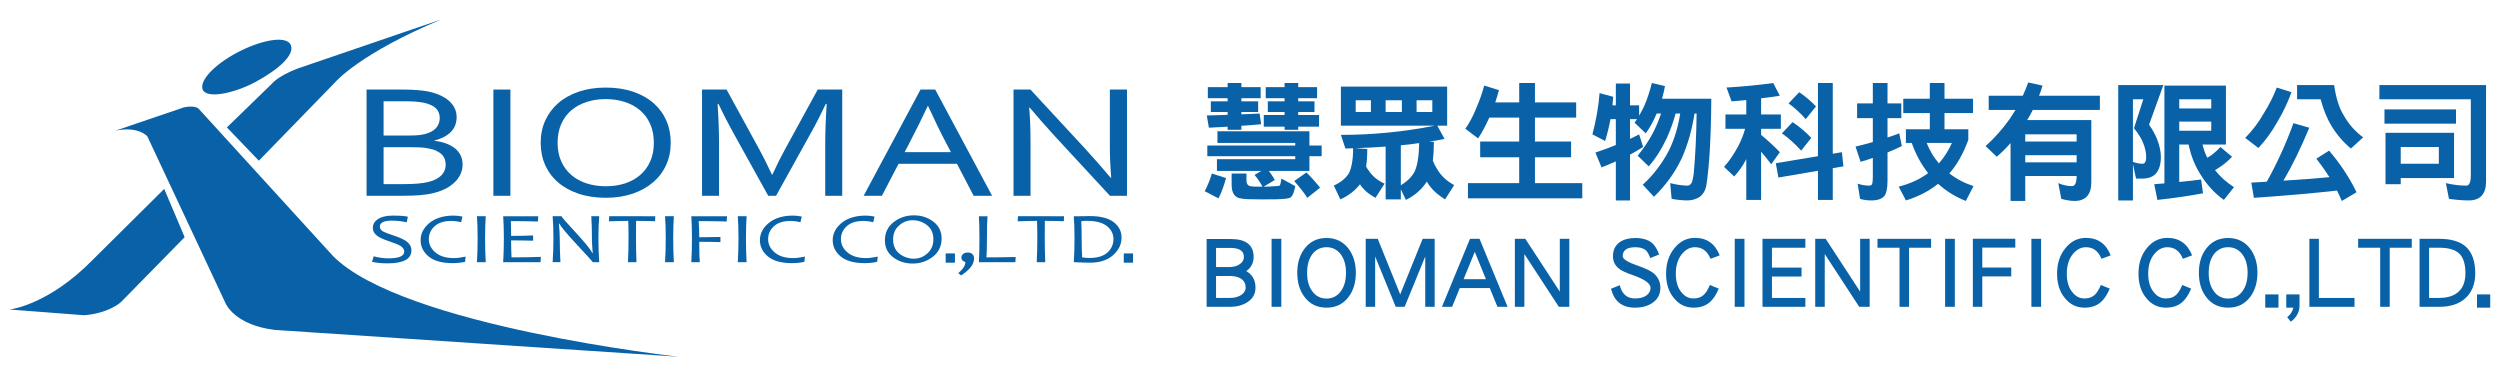 <?xml version="1.0" encoding="utf-8"?>
<!-- Generator: Adobe Illustrator 16.0.0, SVG Export Plug-In . SVG Version: 6.00 Build 0)  -->
<svg version="1.2" baseProfile="tiny" id="圖層_1"
	 xmlns="http://www.w3.org/2000/svg" xmlns:xlink="http://www.w3.org/1999/xlink" x="0px" y="0px" width="767.667px"
	 height="113.917px" viewBox="0 0 767.667 113.917" xml:space="preserve">
<g>
	<g>
		<path fill="#0962A8" d="M2.917,95.041c0,0,11.888-1.24,25.672-15.375l21.834-21.66l6.275,14.824L37.175,92.731
			c0,0-3.615,3.459-11.329,4.067L2.917,95.041z"/>
		<path fill="#0962A8" d="M35.345,40.155c0,0,6.307-1.664,9.872,1.664l24.092,51.406c0,0,2.747,6.625,15.157,8.089l123.961,8.234
			c0,0-84.95-9.373-106.193-30.959L60.982,33.373c0,0-1.005-1.145-4.525-0.4L35.345,40.155z"/>
		<path fill="#0962A8" d="M69.67,39.122l9.815,10.224l23.62-24.288c0,0,7.38-8.615,32.403-19.095L92.612,20.628
			c0,0-6.528,2.059-9.318,5.273L69.67,39.122z"/>
		<path fill="#0962A8" d="M89.34,13.952c1.058,2.971-3.642,7.245-10.602,11.062c-6.96,3.804-15.471,5.412-16.523,2.428
			c-1.054-2.979,4.447-8.366,12.07-12.039C81.378,12,88.29,10.968,89.34,13.952z"/>
	</g>
	<g>
		<path fill="#0962A8" d="M133.395,43.245c1.324,0.15,2.516,0.419,3.57,0.809c1.061,0.387,1.971,0.888,2.731,1.494
			c0.754,0.613,1.338,1.332,1.743,2.171c0.403,0.839,0.607,1.796,0.607,2.86c0,0.775-0.148,1.57-0.442,2.409
			c-0.295,0.837-0.785,1.645-1.472,2.439c-0.688,0.788-1.591,1.515-2.698,2.178s-2.487,1.215-4.141,1.635
			c-1.263,0.324-2.671,0.551-4.21,0.682c-1.551,0.134-3.396,0.199-5.551,0.199h-10.973V27.498h10.587
			c0.966,0,1.847,0.019,2.642,0.032c0.79,0.031,1.523,0.069,2.188,0.119c0.661,0.05,1.281,0.106,1.85,0.18
			c0.57,0.076,1.11,0.157,1.618,0.257c1.333,0.275,2.538,0.65,3.627,1.132c1.089,0.482,2.016,1.057,2.773,1.72
			c0.764,0.669,1.349,1.427,1.759,2.265c0.412,0.845,0.615,1.765,0.615,2.754c0,0.793-0.12,1.563-0.364,2.289
			c-0.251,0.737-0.646,1.414-1.19,2.033c-0.538,0.613-1.245,1.164-2.11,1.652c-0.871,0.487-1.917,0.895-3.159,1.22V43.245
			L133.395,43.245z M125.73,41.613c1.028,0,1.915-0.032,2.668-0.106c0.747-0.075,1.417-0.188,2.016-0.331
			c1.606-0.407,2.773-1.04,3.509-1.902c0.735-0.857,1.107-1.872,1.107-3.047c0-1.201-0.385-2.19-1.152-2.947
			c-0.77-0.763-1.979-1.339-3.625-1.708c-0.812-0.174-1.754-0.3-2.82-0.375c-1.064-0.074-2.33-0.112-3.78-0.112h-5.865v10.53h7.942
			V41.613L125.73,41.613z M117.787,45.199v11.335h6.313c1.494,0,2.882-0.056,4.169-0.162c1.281-0.106,2.369-0.275,3.264-0.494
			c0.987-0.25,1.821-0.558,2.506-0.945c0.682-0.381,1.232-0.799,1.646-1.264c0.417-0.464,0.719-0.958,0.903-1.476
			c0.183-0.526,0.268-1.045,0.268-1.584c0-0.619-0.095-1.201-0.283-1.745c-0.192-0.538-0.51-1.025-0.946-1.463
			c-0.442-0.426-1.018-0.809-1.731-1.134c-0.713-0.325-1.609-0.569-2.679-0.751c-0.637-0.119-1.372-0.2-2.196-0.249
			c-0.822-0.044-1.841-0.068-3.061-0.068H117.787z"/>
		<path fill="#0962A8" d="M151.502,60.121V27.498h5.229v32.623H151.502z"/>
		<path fill="#0962A8" d="M205.962,43.828c0,2.478-0.465,4.742-1.401,6.807c-0.93,2.065-2.265,3.842-4.005,5.336
			c-1.741,1.495-3.837,2.659-6.276,3.5c-2.456,0.838-5.19,1.258-8.226,1.258c-3.132,0-5.944-0.42-8.42-1.258
			c-2.488-0.841-4.582-2.005-6.298-3.5c-1.721-1.494-3.033-3.271-3.944-5.336c-0.913-2.064-1.366-4.329-1.366-6.807
			c0-2.484,0.473-4.762,1.414-6.84c0.941-2.063,2.278-3.847,4.002-5.349c1.731-1.494,3.827-2.652,6.284-3.496
			c2.457-0.833,5.216-1.252,8.266-1.252c3.112,0,5.908,0.42,8.382,1.252c2.467,0.844,4.557,2.002,6.276,3.496
			c1.715,1.502,3.034,3.286,3.944,5.349C205.504,39.066,205.962,41.343,205.962,43.828z M200.772,43.828
			c0-2.19-0.381-4.116-1.139-5.795c-0.759-1.676-1.799-3.078-3.125-4.196c-1.33-1.121-2.894-1.965-4.698-2.541
			c-1.804-0.583-3.743-0.87-5.818-0.87c-2.077,0-4.012,0.287-5.815,0.87c-1.807,0.576-3.368,1.42-4.7,2.541
			c-1.328,1.118-2.371,2.521-3.121,4.196c-0.759,1.679-1.139,3.604-1.139,5.795c0,2.201,0.383,4.129,1.152,5.793
			c0.766,1.664,1.815,3.061,3.142,4.18c1.328,1.12,2.893,1.964,4.694,2.54c1.806,0.569,3.757,0.852,5.85,0.852
			c2.078,0,4.005-0.282,5.789-0.852c1.778-0.576,3.335-1.42,4.665-2.54c1.326-1.119,2.366-2.516,3.125-4.18
			C200.391,47.957,200.772,46.029,200.772,43.828z"/>
		<path fill="#0962A8" d="M238.301,60.121h-2.402l-10.801-19.481c-1.496-2.678-2.995-5.599-4.49-8.746h-0.256
			c0.301,4.529,0.445,8.689,0.445,12.451v15.781h-5.222V27.498h7.529l10.097,18.457c1.156,2.108,2.43,4.654,3.816,7.627h0.165
			c1.534-3.298,2.808-5.837,3.81-7.627l10.098-18.457h7.531v32.623h-5.224v-15.78c0-3.686,0.15-7.84,0.45-12.451h-0.26
			c-1.581,3.32-3.074,6.25-4.483,8.746L238.301,60.121z"/>
		<path fill="#0962A8" d="M265.195,60.121l17.465-32.623h4.515l17.475,32.623h-5.676l-5.12-9.824H275.92l-5.116,9.824H265.195z
			 M284.871,32.578c-1.911,4.048-3.739,7.74-5.477,11.056l-1.608,3.078h14.216l-1.622-3.071c-1.77-3.373-3.556-7.063-5.381-11.063
			H284.871z"/>
		<path fill="#0962A8" d="M333.237,45.685c2.628,2.872,5.225,5.838,7.79,8.874h0.193c-0.276-3.174-0.419-6.402-0.419-9.705V27.498
			h5.258v32.623h-5.227l-16.825-18.188c-2.904-3.173-5.504-6.132-7.793-8.873h-0.188c0.279,2.972,0.415,6.445,0.415,10.405v16.656
			h-5.224V27.498h5.193L333.237,45.685z"/>
	</g>
	<g>
		<path fill="#0962A8" d="M126.333,76.865c0,2.663-2.447,4.004-7.335,4.004c-1.786,0-3.374-0.158-4.759-0.469l0.498-1.695
			c1.597,0.418,3.111,0.623,4.545,0.623c3.231,0,4.844-0.688,4.844-2.074c0-0.703-0.416-1.303-1.255-1.805
			c-0.559-0.33-1.664-0.773-3.302-1.332c-1.729-0.582-2.939-1.123-3.633-1.613c-0.962-0.676-1.443-1.524-1.443-2.553
			c0-1.07,0.49-1.945,1.469-2.615c1.093-0.75,2.634-1.133,4.631-1.133c2.261,0,3.808,0.118,4.642,0.344l-0.34,1.723
			c-1.442-0.346-2.973-0.52-4.595-0.52c-2.447,0-3.664,0.625-3.664,1.856c0,0.606,0.349,1.106,1.053,1.509
			c0.455,0.25,1.462,0.637,3.019,1.15c1.775,0.588,3.057,1.139,3.847,1.671C125.745,74.73,126.333,75.707,126.333,76.865z"/>
		<path fill="#0962A8" d="M142.989,78.792l-0.19,1.605c-1.165,0.271-2.435,0.405-3.815,0.405c-3.265,0-5.722-0.688-7.361-2.039
			c-1.645-1.372-2.464-3.028-2.464-4.994c0-2.06,0.909-3.829,2.748-5.33c1.832-1.479,4.295-2.237,7.392-2.237
			c0.854,0,1.757,0.1,2.708,0.301l-0.4,1.721c-1.092-0.256-2.065-0.389-2.919-0.389c-2.298,0-4.041,0.545-5.229,1.627
			s-1.779,2.402-1.779,3.979c0,1.589,0.682,2.959,2.053,4.104c1.368,1.141,3.253,1.707,5.67,1.707
			C140.319,79.253,141.516,79.097,142.989,78.792z"/>
		<path fill="#0962A8" d="M149.156,80.503h-2.705c0.143-2.332,0.213-4.805,0.213-7.399c0-2.56-0.07-4.799-0.213-6.706h2.705
			c-0.133,1.982-0.2,4.208-0.2,6.706C148.956,75.712,149.023,78.183,149.156,80.503z"/>
		<path fill="#0962A8" d="M166.081,78.873l-0.087,1.633h-11.481c0.131-2.237,0.206-4.696,0.206-7.398
			c0-2.547-0.075-4.771-0.206-6.706h10.772l-0.113,1.618c-2.614-0.087-5.383-0.124-8.307-0.124c0.051,1.12,0.083,2.628,0.083,4.536
			c2.526,0,4.779-0.047,6.754-0.135v1.613c-2.11-0.061-4.358-0.094-6.754-0.094c0,1.857,0.045,3.592,0.127,5.213
			C160.232,79.029,163.228,78.978,166.081,78.873z"/>
		<path fill="#0962A8" d="M183.999,80.503h-1.996c0-0.11-1.553-1.846-4.672-5.18c-3.254-3.512-5.111-5.721-5.568-6.635h-0.138
			c0.169,1.73,0.255,3.229,0.255,4.469c0,2.436,0.07,4.881,0.208,7.346h-2.389c0.158-2.34,0.239-4.817,0.239-7.399
			c0-2.554-0.081-4.786-0.239-6.706h2.733c0,0.212,1.433,1.855,4.3,4.947c3.003,3.246,4.713,5.361,5.132,6.351h0.139
			c-0.16-1.765-0.241-3.261-0.241-4.485c0-2.672-0.065-4.941-0.199-6.813H184c-0.159,1.92-0.242,4.152-0.242,6.706
			C183.756,75.686,183.839,78.166,183.999,80.503z"/>
		<path fill="#0962A8" d="M201.219,66.398l-0.068,1.531c-1.883-0.069-3.822-0.105-5.827-0.105c-0.017,1.383-0.029,3.146-0.029,5.28
			c0,2.353,0.049,4.817,0.146,7.399h-2.611c0.114-2.459,0.173-4.93,0.173-7.399c0-2.108-0.029-3.866-0.083-5.28
			c-1.407,0-3.381,0.043-5.927,0.131l0.072-1.557H201.219z"/>
		<path fill="#0962A8" d="M206.919,80.503h-2.703c0.14-2.332,0.211-4.805,0.211-7.399c0-2.56-0.071-4.799-0.211-6.706h2.703
			c-0.131,1.982-0.199,4.208-0.199,6.706C206.72,75.712,206.789,78.183,206.919,80.503z"/>
		<path fill="#0962A8" d="M223.249,66.398l-0.114,1.618c-2.526-0.087-5.393-0.124-8.592-0.124c0.111,1.193,0.173,2.854,0.173,4.961
			c2.229,0,4.399-0.029,6.504-0.088v1.578c-2.024-0.068-4.197-0.096-6.504-0.096c0,2.819,0.053,4.912,0.156,6.256h-2.592
			c0.128-2.238,0.193-4.697,0.193-7.399c0-2.547-0.065-4.772-0.193-6.706H223.249z"/>
		<path fill="#0962A8" d="M229.256,80.503h-2.703c0.139-2.332,0.207-4.805,0.207-7.399c0-2.56-0.068-4.799-0.207-6.706h2.703
			c-0.126,1.982-0.195,4.208-0.195,6.706C229.061,75.712,229.13,78.183,229.256,80.503z"/>
		<path fill="#0962A8" d="M247.175,78.792l-0.181,1.605c-1.171,0.271-2.444,0.405-3.817,0.405c-3.27,0-5.72-0.688-7.366-2.039
			c-1.638-1.372-2.47-3.028-2.47-4.994c0-2.06,0.922-3.829,2.757-5.33c1.83-1.479,4.295-2.237,7.39-2.237
			c0.858,0,1.76,0.1,2.71,0.301l-0.403,1.721c-1.091-0.256-2.06-0.389-2.916-0.389c-2.298,0-4.04,0.545-5.231,1.627
			c-1.187,1.082-1.782,2.402-1.782,3.979c0,1.589,0.69,2.959,2.057,4.104c1.364,1.141,3.254,1.707,5.665,1.707
			C244.514,79.253,245.703,79.097,247.175,78.792z"/>
		<path fill="#0962A8" d="M269.528,78.792l-0.186,1.605c-1.169,0.271-2.436,0.405-3.816,0.405c-3.271,0-5.724-0.688-7.365-2.039
			c-1.639-1.372-2.466-3.028-2.466-4.994c0-2.06,0.919-3.829,2.747-5.33c1.835-1.479,4.301-2.237,7.399-2.237
			c0.854,0,1.752,0.1,2.703,0.301l-0.396,1.721c-1.094-0.256-2.066-0.389-2.918-0.389c-2.306,0-4.043,0.545-5.23,1.627
			s-1.779,2.402-1.779,3.979c0,1.589,0.682,2.959,2.05,4.104c1.364,1.141,3.257,1.707,5.669,1.707
			C266.862,79.253,268.06,79.097,269.528,78.792z"/>
		<path fill="#0962A8" d="M289.141,73.235c0,2.341-0.896,4.199-2.688,5.604c-1.793,1.391-3.871,2.091-6.225,2.091
			c-2.264,0-4.247-0.638-5.958-1.921c-1.696-1.282-2.547-3.016-2.547-5.193c0-2.363,0.896-4.234,2.691-5.617
			c1.797-1.389,3.874-2.078,6.226-2.078c2.258,0,4.239,0.639,5.943,1.928C288.292,69.332,289.141,71.056,289.141,73.235z
			 M286.61,73.484c0-1.857-0.644-3.303-1.932-4.322c-1.285-1.02-2.767-1.533-4.45-1.533c-1.565,0-2.948,0.539-4.163,1.623
			c-1.215,1.067-1.82,2.508-1.82,4.306c0,1.868,0.65,3.313,1.947,4.343c1.297,1.021,2.777,1.531,4.448,1.531
			c1.559,0,2.939-0.543,4.151-1.643C286.001,76.703,286.61,75.274,286.61,73.484z"/>
		<path fill="#0962A8" d="M299.106,79.279c0,0.951-0.326,1.857-0.978,2.702c-0.652,0.839-1.655,1.709-3.008,2.603l-0.856-0.713
			c1.443-1.229,2.164-2.363,2.164-3.402c-0.817-0.252-1.222-0.698-1.222-1.368c0-0.413,0.171-0.782,0.515-1.099
			c0.342-0.311,0.852-0.469,1.521-0.469c0.551,0,0.998,0.163,1.35,0.508C298.934,78.378,299.106,78.792,299.106,79.279z"/>
		<path fill="#0962A8" d="M311.878,78.917l-0.084,1.588h-11.212c0.117-1.776,0.17-4.248,0.17-7.4c0-2.717-0.053-4.949-0.17-6.706
			h2.646c-0.111,1.47-0.17,3.696-0.17,6.706c0,2.465-0.049,4.447-0.155,5.925C305.756,79.029,308.744,78.998,311.878,78.917z"/>
		<path fill="#0962A8" d="M326.738,66.398l-0.068,1.531c-1.879-0.069-3.827-0.105-5.829-0.105c-0.02,1.383-0.032,3.146-0.032,5.28
			c0,2.353,0.052,4.817,0.15,7.399h-2.61c0.114-2.459,0.177-4.93,0.177-7.399c0-2.108-0.033-3.866-0.094-5.28
			c-1.4,0-3.379,0.043-5.925,0.131l0.074-1.557H326.738z"/>
		<path fill="#0962A8" d="M344.392,72.953c0,2.047-0.865,3.853-2.587,5.389c-1.722,1.553-4.104,2.32-7.136,2.32
			c-0.98,0-2.636-0.049-4.941-0.156c0.146-2.237,0.214-4.696,0.214-7.398c0-2.547-0.068-4.771-0.214-6.706h1.568
			c0.381,0,0.956,0,1.739-0.024c0.778-0.021,1.29-0.031,1.535-0.031c3.355,0,5.826,0.625,7.424,1.884
			C343.591,69.468,344.392,71.05,344.392,72.953z M341.91,73.442c0-1.608-0.675-2.948-2.019-4.022
			c-1.342-1.076-3.419-1.612-6.231-1.612c-0.397,0-0.947,0.028-1.632,0.104c0.075,1.687,0.11,3.41,0.11,5.193
			c0,1.943,0.047,3.924,0.15,5.925c0.761,0.125,1.493,0.183,2.198,0.183c2.504,0,4.369-0.563,5.596-1.694
			C341.298,76.382,341.91,75.018,341.91,73.442z"/>
		<path fill="#0962A8" d="M290.386,80.662v-2.843h2.843v2.843H290.386z"/>
		<path fill="#0962A8" d="M345.074,80.662v-2.843h2.843v2.843H345.074z"/>
	</g>
</g>
<g>
	<path fill="#0962A8" d="M376.479,54.677c-0.68,2.476-1.438,4.554-2.317,6.231l-4.233-2.195c0.957-1.838,1.677-3.633,2.199-5.434
		L376.479,54.677z M376.96,26.759v-1.277h4.23v1.277h5.914v3.397h-5.914v0.957h5.151v3.273h-5.151v0.721
		c2-0.081,3.876-0.162,5.591-0.239l0.48,3.276c-1.956,0.199-3.993,0.357-6.071,0.479v1.236h-4.23v-0.957
		c-1.879,0.118-3.795,0.239-5.752,0.316l-0.64-3.752c2.236-0.04,4.392-0.121,6.392-0.199v-0.882h-5.156v-3.273h5.156v-0.957h-6.075
		v-3.397L376.96,26.759L376.96,26.759z M402.082,40.3v4.392h3.75v3.273h-3.75v4.516h-12.461c0.717,0.957,1.356,1.876,1.834,2.795
		l-3.432,2.037c1.354,0,2.115,0,2.236-0.08c1.597-0.041,2.473-0.118,2.67-0.239c0.205-0.239,0.404-0.96,0.561-2.159l4.236,2.317
		c-0.316,1.758-0.758,2.876-1.359,3.436c-0.318,0.242-1.199,0.44-2.598,0.521c-0.354,0.077-2.514,0.118-6.43,0.118
		c-3.313,0-5.313-0.081-5.951-0.239c-2.155-0.158-3.193-1.557-3.193-4.273V53.28h4.553v2.158c0,1.118,0.519,1.715,1.595,1.796
		c0.32,0.08,1.318,0.08,2.994,0.08c0.082,0,0.203,0,0.324,0c-0.642-1.239-1.441-2.435-2.438-3.597l2.077-1.236h-13.618v-3.597
		h24.043v-0.919h-27v-3.273h27v-0.798h-23.884V40.3H402.082z M394.453,26.759v-1.277h4.192v1.277h5.789v3.397h-5.789v0.957h4.994
		v3.273h-4.994v0.919h6.392v3.597h-6.392v0.957h-4.192v-0.957h-6.393v-3.597h6.393v-0.919H389.3v-3.273h5.152v-0.957h-5.793v-3.397
		H394.453z M405.354,57.63l-3.914,3.119c-1.161-1.758-2.517-3.478-4.03-5.152l3.752-2.638
		C402.558,54.32,403.957,55.876,405.354,57.63z"/>
	<path fill="#0962A8" d="M413.136,45.611l-1.396-4.193c9.629,0,19.25-0.919,28.879-2.836H411.74V26.6h32.631v11.982h-3.031
		l2.236,4.072c-1.561,0.323-3.156,0.603-4.752,0.839l1.471,0.081c0,2.199-0.117,4.112-0.314,5.792
		c0.359,0.879,0.76,1.677,1.197,2.357c1.199,2.155,2.994,3.833,5.352,5.113l-2.795,4.392c-1.994-1.236-3.514-2.557-4.557-3.914
		c-0.395-0.478-0.715-1-1.037-1.559c-0.082,0.081-0.082,0.121-0.082,0.121c-1.553,2.357-3.67,4.192-6.348,5.513l-1.559-3.236v3.075
		h-4.672V45.012c-2.994,0.239-6.111,0.401-9.307,0.481l3.672,0.28c0,2.037-0.117,3.833-0.354,5.348
		c0.234,0.481,0.516,0.919,0.838,1.32c1.119,1.677,2.715,2.997,4.832,3.954l-2.795,4.354c-1.759-0.961-3.08-1.998-3.957-3.076
		c-0.316-0.321-0.56-0.679-0.802-1.081c-1.517,1.958-3.556,3.516-6.03,4.634l-1.994-4.233c2.117-0.997,3.633-2.237,4.553-3.675
		c0.877-1.64,1.361-4.233,1.361-7.79C414.697,45.571,413.895,45.611,413.136,45.611z M420.962,34.387v-3.594h-4.67v3.594H420.962z
		 M425.48,34.387h4.994v-3.594h-4.994V34.387z M430.152,56.874c1.957-1.155,3.354-2.554,4.234-4.193
		c0.877-1.876,1.318-4.792,1.398-8.746c-1.84,0.279-3.715,0.519-5.635,0.677v12.262H430.152z M434.984,34.387h4.832v-3.594h-4.832
		V34.387z"/>
	<path fill="#0962A8" d="M460.265,27.678c-0.322,1.279-0.721,2.556-1.117,3.755h7.348v-5.951h4.834v5.951h12.658v4.674H471.33v7.348
		h11.1v4.833h-11.1v7.945h14.535v4.675h-35.109v-4.675h15.74v-7.945h-11.982v-4.833h11.982v-7.348h-9.188
		c-1.08,2.475-2.234,4.59-3.436,6.389l-3.912-2.954c1.273-1.839,2.436-3.994,3.393-6.432c1.035-2.395,1.838-4.674,2.396-6.83
		L460.265,27.678z"/>
	<path fill="#0962A8" d="M495.369,29.715c-0.082,0.919-0.162,1.795-0.236,2.634h1.037v-6.708h4.355v6.708h2.795v3.156
		c0.596-0.997,1.154-2.035,1.633-3.112c0.883-2.038,1.641-4.354,2.279-6.911l4.031,0.96c-0.234,1.357-0.559,2.634-0.92,3.873h15.139
		c-0.08,11.901-0.596,20.85-1.559,26.838c-0.279,1.36-0.92,2.479-1.957,3.276c-1.119,0.718-2.396,1.117-3.832,1.117
		c-1.361,0-2.994-0.157-4.834-0.48l-0.439-4.832c2.117,0.521,3.875,0.761,5.273,0.761c0.479,0,0.875-0.202,1.197-0.681
		c0.279-0.316,0.521-1.357,0.758-3.034c0.521-5.712,0.803-11.861,0.883-18.412h-0.641c-0.801,5.112-2.117,9.743-3.994,13.898
		c-2.117,4.392-4.957,8.268-8.467,11.663l-3.434-3.714c3.27-2.954,5.984-6.551,8.143-10.707c1.598-3.354,2.721-7.069,3.354-11.141
		h-1.396c-0.715,2.556-1.596,5.031-2.672,7.426c-1.641,3.516-3.516,6.432-5.596,8.79l-3.393-3.274c1.678-2,3.236-4.317,4.635-6.87
		c0.955-1.838,1.795-3.876,2.553-6.072h-1.354c-1,2.395-2.119,4.395-3.354,6.072l-3.438-3.276c0.236-0.357,0.518-0.718,0.758-1.078
		h-2.152v6.069c0.99-0.478,1.912-0.919,2.795-1.397l1.232,3.876c-1.314,0.839-2.678,1.637-4.027,2.354v14.06h-4.355V49.565
		c-1.439,0.64-2.92,1.276-4.396,1.835l-1.877-4.553c2.236-0.758,4.316-1.516,6.273-2.313v-7.948h-1.641
		c-0.439,2.354-1,4.591-1.643,6.709l-3.91-2.038c1.115-4.23,1.883-8.467,2.197-12.66L495.369,29.715z"/>
	<path fill="#0962A8" d="M546.529,29.396c-1.84,0.32-3.76,0.559-5.752,0.798v4.954h6.066v4.395h-6.066v1.876
		c2.197,1.838,4.111,3.593,5.752,5.311l-2.643,3.714c-1.037-1.397-2.072-2.677-3.109-3.876v14.821h-4.555V48.848
		c-0.082,0.199-0.162,0.36-0.242,0.478c-0.875,1.677-2.037,3.274-3.473,4.873l-3.111-2.957c1.596-1.755,3.074-3.954,4.43-6.51
		c0.881-1.718,1.559-3.435,2.037-5.19h-6.031v-4.395h6.391v-4.432c-1.479,0.159-2.994,0.317-4.516,0.398l-1.553-4.233
		c5.191-0.32,9.943-0.761,14.336-1.398L546.529,29.396z M566.056,51.084l-3.271,0.559v9.746h-4.553v-8.948l-12.146,2.078
		l-0.795-4.395l12.939-2.159V25.482h4.553v21.726l2.795-0.478L566.056,51.084z M556.193,42.337l-3.117,3.914
		c-1.877-2.078-3.834-3.833-5.908-5.311l3.273-3.435C552.515,38.862,554.435,40.499,556.193,42.337z M557.628,32.672l-3.156,3.913
		c-1.678-1.919-3.436-3.516-5.268-4.833l3.27-3.435C554.318,29.554,556.033,30.995,557.628,32.672z"/>
	<path fill="#0962A8" d="M575.083,31.753v-6.271h4.51v6.271h4.236v4.513h-4.236v5.951c1.242-0.4,2.441-0.798,3.598-1.276
		l0.801,3.914c-1.441,0.717-2.92,1.357-4.398,1.957v8.628c0,2.317-0.313,3.833-0.912,4.672c-0.764,0.956-2.115,1.438-4.072,1.438
		c-1.242,0-2.398-0.158-3.438-0.481l-0.758-4.671c1.199,0.397,2.391,0.6,3.59,0.6c0.404,0,0.723-0.158,0.883-0.519
		c0.117-0.441,0.197-1.159,0.197-2.119v-5.87c-1.232,0.441-2.479,0.838-3.758,1.199l-1.553-4.674
		c1.84-0.438,3.635-0.916,5.311-1.397v-7.349h-4.832v-4.513h4.832V31.753L575.083,31.753z M592.576,30.315v-4.833h4.516v4.833h8.746
		v4.395h-8.746v4.991h7.309v3.277c-1.6,4.311-3.557,7.746-5.826,10.262c2.074,1.64,4.553,2.957,7.422,3.914l-2.355,4.553
		c-3.234-1.274-6.066-3.033-8.504-5.271c-2.92,2.317-6.229,3.994-9.904,5.112l-2.199-4.233c3.559-0.919,6.553-2.317,9.031-4.155
		c-2.08-2.597-3.762-5.671-5.037-9.265h-1.795v-4.193h7.348v-4.991h-8.15v-4.395L592.576,30.315L592.576,30.315z M599.365,43.894
		h-7.746c0.957,2.395,2.193,4.476,3.752,6.271C597.009,48.326,598.328,46.21,599.365,43.894z"/>
	<path fill="#0962A8" d="M621.13,29.396c0.596-1.276,1.154-2.637,1.676-4.072l4.395,0.957c-0.318,1.118-0.678,2.156-1.082,3.115
		h18.689v4.354h-20.604c-0.559,1.118-1.117,2.155-1.721,3.115h19.688v19.051c0,3.833-1.713,5.789-5.146,5.789
		c-1.197,0-2.561-0.238-4.074-0.64l-0.92-4.832c1.479,0.64,2.877,0.919,4.193,0.919c0.953,0,1.439-1.037,1.439-3.112h-15.779v7.665
		h-4.516V43.934c-1.354,1.559-2.795,2.957-4.229,4.193l-3.436-3.273c2.795-2.479,5.266-5.311,7.51-8.467
		c0.561-0.838,1.117-1.721,1.68-2.637h-8.23v-4.354H621.13z M637.667,41.257h-15.779v2.199h15.779V41.257z M637.667,47.649h-15.779
		v2.196h15.779V47.649z"/>
	<path fill="#0962A8" d="M659.904,38.303c1.037,1.438,1.877,2.954,2.479,4.472c0.758,1.957,1.156,3.792,1.156,5.513
		c-0.08,4.392-1.957,6.547-5.629,6.547h-2l-0.955-4.432v11.144h-4.518V26.119h13.857L659.904,38.303z M657.91,50.282
		c0.715,0,1.076-0.636,1.119-1.994c0-1.32-0.279-2.677-0.838-4.115c-0.561-1.519-1.523-3.115-2.922-4.792l2.877-8.908h-3.191v19.25
		C656.152,50.124,657.109,50.282,657.91,50.282z M683.507,44.375h-7.186c0.357,1.516,0.838,2.876,1.479,4.072
		c0.436-0.239,0.875-0.559,1.354-0.879c1.039-0.798,1.92-1.596,2.641-2.435l3.59,2.994c-0.875,0.96-1.955,1.919-3.229,2.835
		c-0.766,0.519-1.441,0.96-2,1.277c1.559,2,3.516,3.758,5.832,5.237l-3.117,3.913c-2.877-2.078-5.268-4.674-7.23-7.908
		c-1.715-2.718-2.91-5.752-3.59-9.106h-2.877v11.501c2.475-0.239,4.715-0.482,6.709-0.761l0.6,4.237
		c-4.23,0.798-8.902,1.479-14.018,2.037l-0.963-4.833c1.045-0.08,2.082-0.161,3.119-0.242V26.28h18.889v18.095H683.507z M679,33.312
		v-2.839h-9.826v2.839H679z M679,40.139v-2.795h-9.826v2.795H679z"/>
	<path fill="#0962A8" d="M703.634,28.318c-1.119,3.115-2.59,6.19-4.348,9.144c-1.758,3.118-3.715,5.752-5.797,7.988l-4.068-3.112
		c2.156-2.158,4.068-4.674,5.672-7.469c1.752-2.798,3.074-5.473,4.031-7.988L703.634,28.318z M709.107,39.219
		c-2.553,6.153-5.191,11.585-7.943,16.257c5.191-0.317,9.9-0.678,14.137-1.078c-1.232-1.917-2.596-3.836-4.027-5.671l3.91-2.476
		c3.438,4.031,6.27,8.305,8.426,12.782l-4.514,2.674c-0.477-1.117-0.963-2.156-1.479-3.191c-7.789,0.876-16.293,1.597-25.523,2.234
		l-0.795-4.673c1.6-0.077,3.193-0.158,4.752-0.279c3.193-5.712,5.908-11.7,8.189-17.974L709.107,39.219z M716.736,26.119
		c0.559,3.994,1.559,7.113,3,9.386c1.479,2.64,3.436,4.833,5.906,6.671l-3.752,3.435c-2.316-1.917-4.316-4.233-5.949-6.908
		c-1.361-2.239-2.48-4.954-3.355-8.23h-7.229v-4.354H716.736z"/>
	<path fill="#0962A8" d="M763.384,26.119v29.637c0,3.835-1.801,5.792-5.316,5.792c-1.752,0-3.752-0.158-6.068-0.481l-0.957-4.832
		c2.236,0.521,4.314,0.761,6.271,0.761c0.918,0,1.395-1.041,1.395-3.116V30.473H730.63v-4.354H763.384z M754.156,33.591v4.392
		h-21.965v-4.392H754.156z M753.558,54.677h-16.375v1.879h-4.678V40.778h21.053V54.677z M748.886,50.282v-5.149h-11.703v5.149
		H748.886z"/>
</g>
<g>
	<path fill="#0962A8" d="M382.787,92.947c-1.46,0.859-3.115,1.27-4.991,1.27h-7.277V73.397h7.435c4.64,0,6.995,1.843,6.995,5.501
		c0,1.842-0.765,3.273-2.255,4.354c1.873,1.082,2.827,2.767,2.827,5.088C385.52,90.339,384.6,91.869,382.787,92.947z
		 M377.892,76.132h-4.482v5.877h3.911c1.396,0,2.509-0.285,3.367-0.889c0.826-0.57,1.273-1.306,1.273-2.225
		C381.96,77.053,380.594,76.132,377.892,76.132z M381.072,85.574c-0.86-0.541-1.973-0.826-3.373-0.826h-4.29v6.736h4.29
		c1.4,0,2.547-0.316,3.497-0.951c0.855-0.604,1.305-1.334,1.305-2.191C382.501,87.128,382.022,86.208,381.072,85.574z"/>
	<path fill="#0962A8" d="M390.458,94.216V73.332h2.988v20.885H390.458L390.458,94.216z"/>
	<path fill="#0962A8" d="M414.013,91.294c-1.652,2.129-3.877,3.177-6.672,3.177c-2.832,0-5.057-1.048-6.678-3.177
		c-1.561-1.975-2.316-4.482-2.316-7.532c0-3.022,0.758-5.535,2.316-7.505c1.621-2.1,3.846-3.178,6.678-3.178
		c2.795,0,5.02,1.078,6.672,3.178c1.527,1.97,2.322,4.482,2.322,7.505C416.335,86.812,415.541,89.322,414.013,91.294z
		 M411.666,78.041c-1.11-1.398-2.547-2.131-4.324-2.131c-1.813,0-3.271,0.73-4.354,2.131c-1.08,1.431-1.621,3.336-1.621,5.724
		c0,2.416,0.541,4.321,1.652,5.752c1.081,1.46,2.541,2.162,4.322,2.162c1.777,0,3.213-0.702,4.324-2.162
		c1.08-1.431,1.65-3.336,1.65-5.752C413.317,81.376,412.746,79.468,411.666,78.041z"/>
	<path fill="#0962A8" d="M437.642,94.216V78.767l-6.322,15.449h-2.734l-6.322-15.449v15.449h-2.895V73.332h3.688l6.896,17.071
		l6.895-17.071h3.689v20.885H437.642L437.642,94.216z"/>
	<path fill="#0962A8" d="M459.812,94.216l-2.348-5.752h-9.219l-2.355,5.752h-3.117l8.615-20.885h2.928l8.613,20.885H459.812z
		 M452.855,77.337l-3.436,8.394h6.863L452.855,77.337z"/>
	<path fill="#0962A8" d="M478.669,94.216l-10.584-16.211v16.211h-2.92V73.332h3.205l10.592,16.215V73.332h2.92v20.885H478.669
		L478.669,94.216z"/>
	<path fill="#0962A8" d="M507.394,93.011c-1.43,0.984-3.213,1.46-5.344,1.46c-3.969,0-6.416-1.938-7.342-5.813l2.672-1.08
		c0.67,2.731,2.225,4.067,4.67,4.067c1.529,0,2.703-0.315,3.598-0.987c0.758-0.603,1.174-1.367,1.174-2.285
		c0-1.336-1.846-2.642-5.496-3.914c-1.908-0.635-3.273-1.269-4.105-1.908c-1.299-0.979-1.938-2.284-1.938-3.875
		c0-1.906,0.701-3.336,2.131-4.354c1.211-0.824,2.795-1.238,4.77-1.238c2.227,0,3.939,0.541,5.184,1.588
		c0.826,0.764,1.52,1.906,2.1,3.467l-2.732,1.111c-0.385-1.082-0.832-1.877-1.305-2.353c-0.732-0.638-1.813-0.983-3.242-0.983
		c-2.609,0-3.912,0.92-3.912,2.764c0,0.89,1.59,1.877,4.77,2.957c2.102,0.729,3.652,1.461,4.609,2.193
		c1.459,1.174,2.191,2.701,2.191,4.547C509.841,90.373,509.015,91.931,507.394,93.011z"/>
	<path fill="#0962A8" d="M525.234,79.468c-0.949-2.354-2.541-3.559-4.766-3.559c-1.527,0-2.861,0.697-4.006,2.096
		c-1.273,1.558-1.877,3.563-1.877,6.041c0,2.418,0.572,4.324,1.746,5.723c1.02,1.271,2.225,1.876,3.689,1.876
		c1.234,0,2.256-0.315,3.051-1.019c0.701-0.604,1.367-1.652,1.969-3.115l2.732,1.115c-0.787,1.906-1.744,3.334-2.855,4.258
		c-1.305,1.08-2.926,1.587-4.896,1.587c-2.416,0-4.416-0.95-6.008-2.923c-1.621-1.906-2.416-4.42-2.416-7.502
		c0-3.117,0.826-5.721,2.541-7.819c1.684-2.101,3.783-3.181,6.33-3.181c3.652,0,6.193,1.813,7.596,5.373L525.234,79.468z"/>
	<path fill="#0962A8" d="M532.681,94.216V73.332h2.988v20.885H532.681L532.681,94.216z"/>
	<path fill="#0962A8" d="M541.205,94.216V73.332h13.162v2.737h-10.268v6.103h9.094v2.733h-9.094v6.579h10.268v2.732H541.205z"/>
	<path fill="#0962A8" d="M570.904,94.216l-10.586-16.211v16.211h-2.926V73.332h3.211l10.586,16.215V73.332h2.926v20.885H570.904
		L570.904,94.216z"/>
	<path fill="#0962A8" d="M586.203,76.069v18.147h-2.92V76.069h-6.771v-2.737h16.463v2.737H586.203z"/>
	<path fill="#0962A8" d="M597.279,94.216V73.332h2.986v20.885H597.279L597.279,94.216z"/>
	<path fill="#0962A8" d="M608.695,76.035v6.105h8.895v2.732h-8.895v9.344H605.8V73.3h13.031v2.734H608.695L608.695,76.035z"/>
	<path fill="#0962A8" d="M623.771,94.216V73.332h2.986v20.885H623.771L623.771,94.216z"/>
	<path fill="#0962A8" d="M645.294,79.468c-0.957-2.354-2.547-3.559-4.771-3.559c-1.521,0-2.855,0.697-4.006,2.096
		c-1.268,1.558-1.869,3.563-1.869,6.041c0,2.418,0.57,4.324,1.744,5.723c1.02,1.271,2.225,1.876,3.689,1.876
		c1.236,0,2.256-0.315,3.051-1.019c0.695-0.604,1.365-1.652,1.969-3.115l2.732,1.115c-0.795,1.906-1.744,3.334-2.857,4.258
		c-1.305,1.08-2.926,1.587-4.895,1.587c-2.416,0-4.422-0.95-6.012-2.923c-1.623-1.906-2.41-4.42-2.41-7.502
		c0-3.117,0.826-5.721,2.539-7.819c1.684-2.101,3.783-3.181,6.324-3.181c3.656,0,6.197,1.813,7.598,5.373L645.294,79.468z"/>
	<path fill="#0962A8" d="M670.291,79.468c-0.951-2.354-2.541-3.559-4.764-3.559c-1.529,0-2.865,0.697-4.008,2.096
		c-1.273,1.558-1.877,3.563-1.877,6.041c0,2.418,0.572,4.324,1.746,5.723c1.02,1.271,2.225,1.876,3.689,1.876
		c1.236,0,2.256-0.315,3.051-1.019c0.701-0.604,1.365-1.652,1.969-3.115l2.732,1.115c-0.789,1.906-1.744,3.334-2.857,4.258
		c-1.305,1.08-2.926,1.587-4.895,1.587c-2.416,0-4.416-0.95-6.006-2.923c-1.621-1.906-2.416-4.42-2.416-7.502
		c0-3.117,0.824-5.721,2.539-7.819c1.684-2.101,3.783-3.181,6.33-3.181c3.65,0,6.189,1.813,7.598,5.373L670.291,79.468z"/>
	<path fill="#0962A8" d="M690.871,91.294c-1.66,2.129-3.883,3.177-6.678,3.177c-2.826,0-5.059-1.048-6.68-3.177
		c-1.553-1.975-2.314-4.482-2.314-7.532c0-3.022,0.764-5.535,2.314-7.505c1.621-2.1,3.854-3.178,6.68-3.178
		c2.795,0,5.018,1.078,6.678,3.178c1.52,1.97,2.314,4.482,2.314,7.505C693.185,86.812,692.39,89.322,690.871,91.294z
		 M688.515,78.041c-1.111-1.398-2.541-2.131-4.322-2.131c-1.814,0-3.273,0.73-4.355,2.131c-1.08,1.431-1.621,3.336-1.621,5.724
		c0,2.416,0.541,4.321,1.652,5.752c1.082,1.46,2.541,2.162,4.324,2.162c1.781,0,3.211-0.702,4.322-2.162
		c1.08-1.431,1.652-3.336,1.652-5.752C690.167,81.376,689.595,79.468,688.515,78.041z"/>
	<path fill="#0962A8" d="M695.583,94.471v-4.068h4.068v4.068H695.583z"/>
	<path fill="#0962A8" d="M760.599,94.471v-4.068h4.068v4.068H760.599z"/>
	<path fill="#0962A8" d="M703.435,98.794l-1.111-1.396c1.051-0.857,1.684-1.846,1.877-2.927h-2.162v-4.068h4.068v3.466
		C706.107,95.776,705.218,97.428,703.435,98.794z"/>
	<path fill="#0962A8" d="M709.132,94.216V73.332h2.918v18.152h10.939v2.732H709.132z"/>
	<path fill="#0962A8" d="M733.804,76.069v18.147h-2.926V76.069h-6.77v-2.737h16.467v2.737H733.804z"/>
	<path fill="#0962A8" d="M757.142,91.484c-1.969,1.846-4.672,2.732-8.168,2.732h-6.008V73.332h6.008
		c3.629,0,6.359,0.795,8.168,2.387c1.943,1.748,2.926,4.484,2.926,8.199C760.068,87.128,759.085,89.642,757.142,91.484z
		 M755.173,77.878c-1.273-1.207-3.336-1.812-6.199-1.812h-3.08v15.415h3.08c2.732,0,4.771-0.695,6.168-2.098
		c1.273-1.27,1.906-3.114,1.906-5.471C757.048,81.089,756.416,79.087,755.173,77.878z"/>
</g>
</svg>
